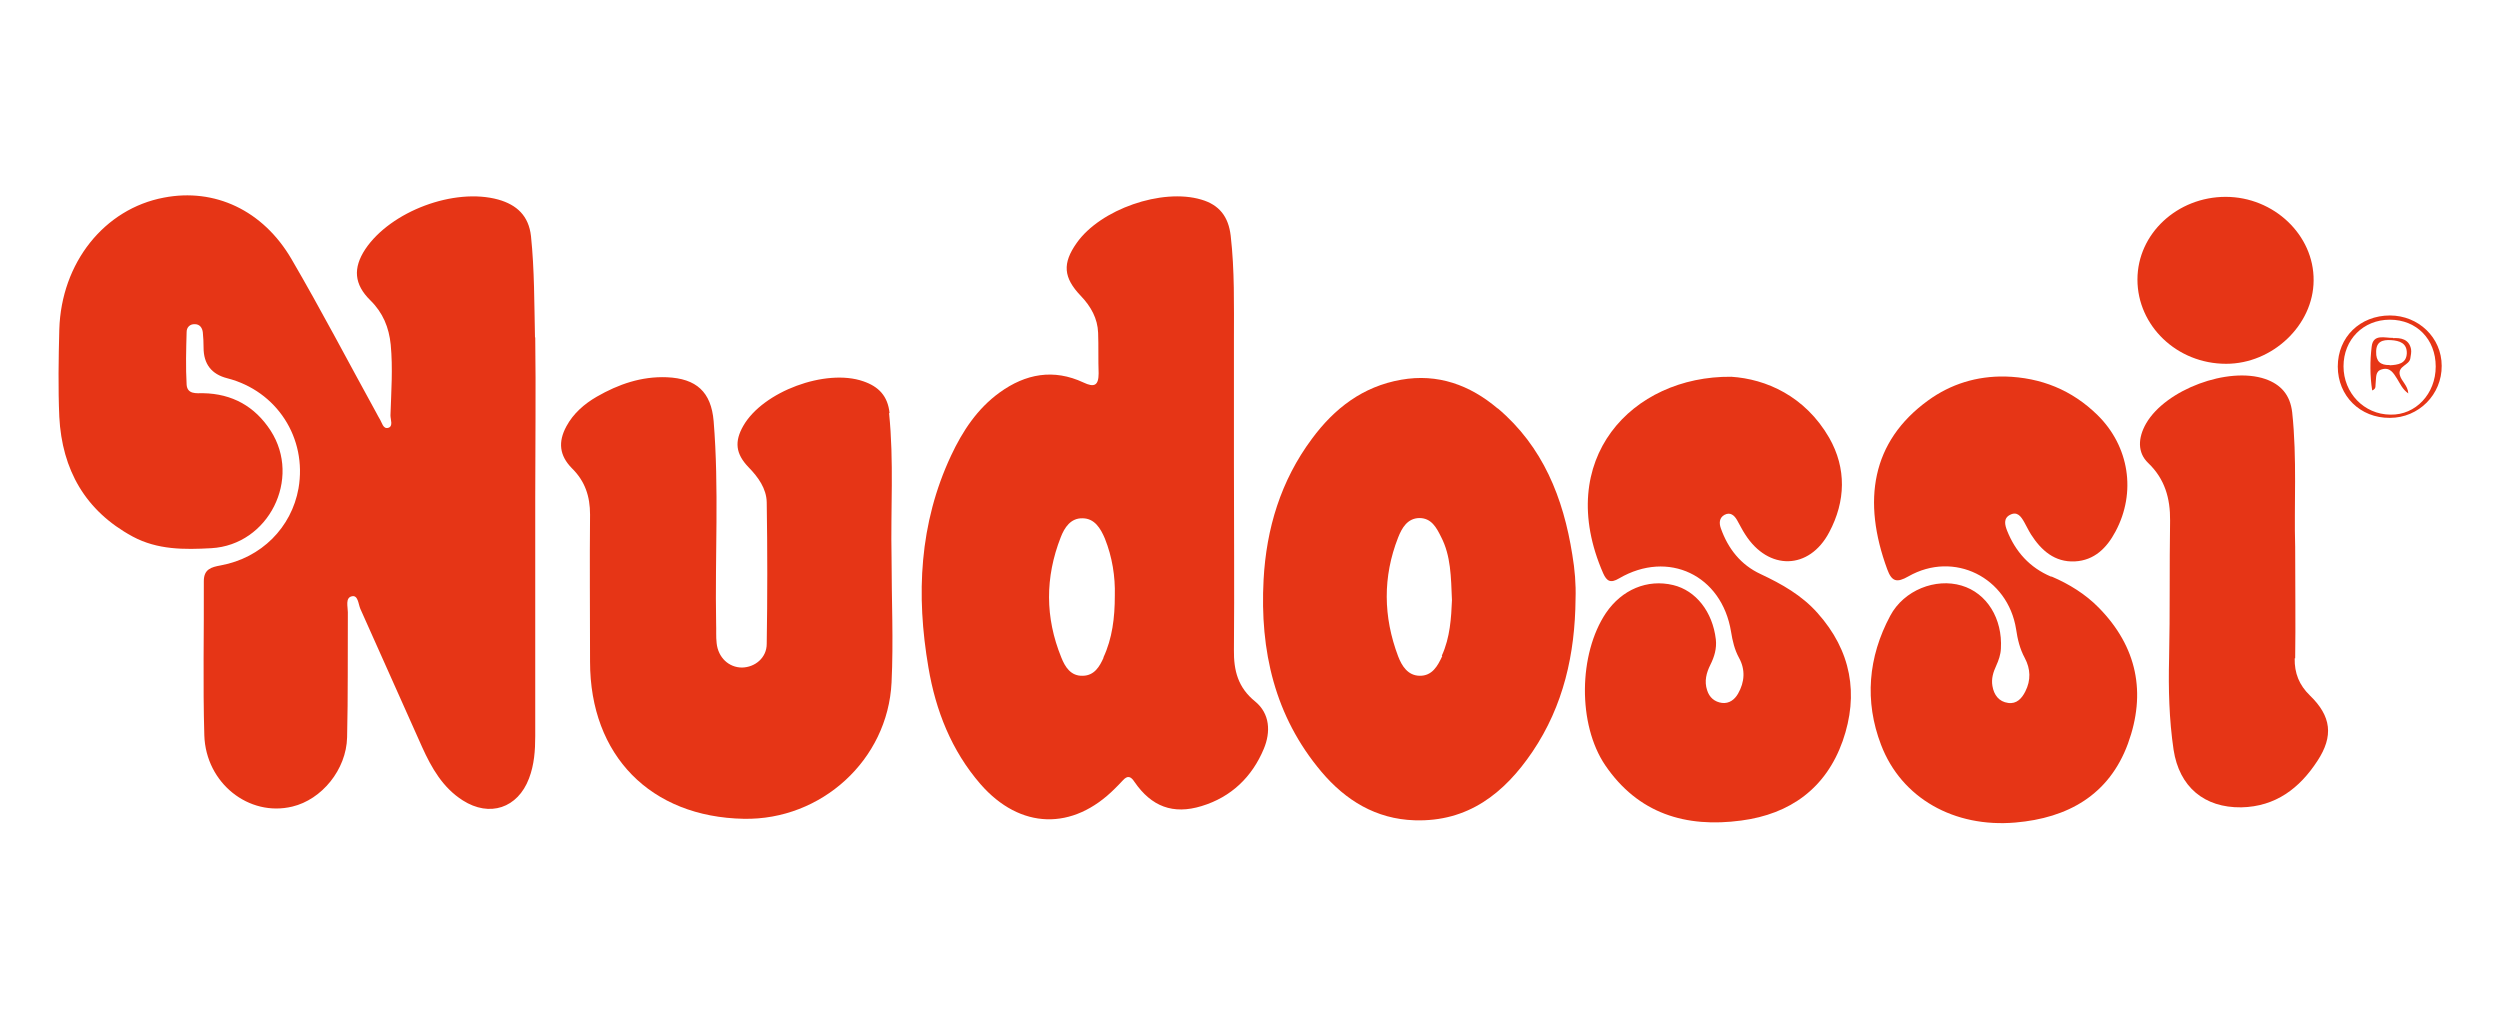 <?xml version="1.0" encoding="UTF-8"?>
<svg id="Ebene_1" xmlns="http://www.w3.org/2000/svg" viewBox="0 0 100.33 40.88">
  <defs>
    <style>
      .cls-1 {
        fill: #e63516;
      }
    </style>
  </defs>
  <path class="cls-1" d="M49.52,26.08c.02-2.51,0-5.02,0-7.53h0v-4.91c0-1.39.03-2.79-.13-4.18-.09-.77-.46-1.24-1.18-1.45-1.58-.47-4.05.39-5,1.74-.58.82-.54,1.39.17,2.13.4.42.67.9.69,1.48.02.54,0,1.08.02,1.62,0,.49-.17.58-.61.37-1.2-.56-2.32-.35-3.36.4-.9.65-1.49,1.55-1.95,2.53-1.28,2.73-1.41,5.6-.91,8.51.29,1.72.92,3.33,2.09,4.68,1.59,1.82,3.7,1.88,5.4.17.1-.1.21-.21.31-.32.19-.21.32-.17.47.06.68.99,1.55,1.32,2.69.97,1.19-.36,2.03-1.17,2.5-2.3.28-.67.25-1.41-.35-1.9-.69-.56-.86-1.24-.85-2.07ZM44.29,26.39c-.16.36-.37.72-.83.73-.49.02-.72-.36-.87-.74-.65-1.6-.65-3.21-.02-4.82.15-.39.4-.77.87-.76.49,0,.73.41.9.81.3.75.42,1.53.4,2.29,0,.89-.1,1.72-.46,2.49h0Z"/>
  <path class="cls-1" d="M21.47,13.54c-.03-1.35-.02-2.71-.16-4.06-.09-.82-.57-1.26-1.31-1.47-1.77-.49-4.32.47-5.34,1.99-.5.76-.45,1.41.2,2.05.51.5.75,1.09.82,1.78.09.95.02,1.89-.01,2.84,0,.17.12.44-.09.5s-.25-.22-.35-.37c-.04-.06-.07-.13-.11-.2-1.14-2.07-2.23-4.16-3.42-6.2-1.15-1.97-3.09-2.86-5.12-2.47-2.39.45-4.12,2.61-4.2,5.29-.03,1.17-.05,2.35,0,3.51.11,2.12,1.04,3.77,2.94,4.8,1,.54,2.08.53,3.16.47,2.3-.13,3.63-2.79,2.38-4.72-.63-.97-1.54-1.48-2.71-1.5-.27,0-.63.05-.66-.34-.04-.7-.02-1.41,0-2.12,0-.18.13-.32.33-.31.2,0,.3.15.32.33.02.2.03.41.03.61,0,.66.32,1.07.95,1.23,1.99.51,3.21,2.4,2.86,4.42-.28,1.57-1.49,2.79-3.12,3.09-.38.07-.68.15-.68.63.01,2.06-.04,4.13.02,6.19.06,1.92,1.79,3.28,3.53,2.86,1.18-.28,2.17-1.48,2.2-2.78.04-1.67.02-3.34.03-5.02,0-.22-.11-.58.16-.64.25-.06.26.31.34.5.83,1.85,1.65,3.7,2.48,5.55.38.84.83,1.63,1.63,2.14,1.08.69,2.21.31,2.66-.88.21-.55.25-1.12.25-1.7v-9.53c0-2.16.03-4.31,0-6.47Z"/>
  <path class="cls-1" d="M60.1,16.39c-1.11-.94-2.4-1.41-3.87-1.15-1.54.27-2.68,1.15-3.58,2.37-1.25,1.68-1.83,3.6-1.94,5.66-.15,2.84.44,5.47,2.32,7.7.97,1.15,2.19,1.9,3.74,1.95,2.14.07,3.6-1.08,4.73-2.75,1.25-1.85,1.71-3.93,1.73-6.13.02-.6-.03-1.19-.13-1.78-.36-2.28-1.18-4.34-2.99-5.87h-.01ZM57.88,26.33c-.18.39-.4.8-.91.79-.47-.01-.71-.39-.86-.78-.6-1.59-.62-3.19,0-4.77.15-.38.37-.77.85-.78.49,0,.69.39.87.75.4.77.4,1.61.44,2.55-.03.69-.07,1.49-.41,2.23h.01Z"/>
  <path class="cls-1" d="M70.66,23.04c-.8-.37-1.31-1.02-1.6-1.84-.07-.2-.07-.42.15-.54.23-.12.39.02.5.21.11.19.21.4.33.58.93,1.46,2.57,1.43,3.37-.09.66-1.24.7-2.56,0-3.79-.97-1.68-2.54-2.36-3.93-2.45-3.99-.04-7.14,3.32-5.14,7.89.14.31.29.41.64.2,1.97-1.15,4.12-.13,4.49,2.14.06.37.14.72.32,1.05.26.47.23.97-.04,1.44-.14.24-.35.4-.64.37-.3-.04-.51-.22-.6-.51-.12-.36-.03-.7.13-1.02.16-.32.26-.65.22-1.02-.13-1.11-.8-1.96-1.71-2.18-1.04-.25-2.06.18-2.7,1.12-1.1,1.64-1.14,4.47-.03,6.11,1.32,1.94,3.23,2.52,5.46,2.22,1.97-.26,3.4-1.3,4.07-3.19.66-1.88.34-3.63-1.01-5.14-.63-.71-1.43-1.16-2.28-1.56Z"/>
  <path class="cls-1" d="M35.7,16.58c-.07-.69-.44-1.07-1.06-1.28-1.5-.52-4.02.41-4.81,1.79-.36.63-.31,1.12.21,1.66.39.4.72.86.73,1.41.03,1.89.03,3.79,0,5.68,0,.56-.47.94-.99.95-.53,0-.96-.4-1.02-.98-.03-.26-.01-.52-.02-.78-.05-2.71.12-5.43-.1-8.13-.1-1.17-.69-1.71-1.88-1.76-1.02-.04-1.94.28-2.81.78-.5.29-.94.67-1.22,1.19-.34.63-.28,1.17.22,1.68.53.52.73,1.13.73,1.86-.02,1.97,0,3.94,0,5.91,0,3.76,2.43,6.23,6.17,6.3,3.11.06,5.78-2.36,5.93-5.47.08-1.67,0-3.34,0-5.02-.04-1.93.1-3.86-.1-5.79h.01Z"/>
  <path class="cls-1" d="M82.31,23.14c-.85-.36-1.42-.99-1.76-1.84-.09-.23-.16-.5.12-.64.29-.15.44.07.57.3.09.16.17.33.27.49.41.64.95,1.12,1.76,1.08.78-.04,1.28-.54,1.63-1.2.84-1.57.55-3.42-.72-4.67-1.03-1.01-2.27-1.51-3.71-1.55-1.14-.02-2.18.3-3.09.96-2.28,1.65-2.65,4.04-1.64,6.78.18.49.38.55.85.28,1.83-1.04,3.99.04,4.32,2.12.06.41.15.79.35,1.16.23.43.25.89.02,1.34-.14.28-.35.51-.69.46-.37-.05-.57-.32-.63-.68-.05-.29.03-.55.15-.81.1-.22.18-.45.19-.69.07-1.2-.56-2.23-1.58-2.53-1.04-.31-2.31.18-2.86,1.21-.89,1.66-1.04,3.43-.37,5.18.82,2.15,2.94,3.33,5.39,3.12,2.1-.18,3.76-1.1,4.52-3.17.74-2.03.37-3.88-1.17-5.45-.54-.55-1.19-.95-1.89-1.25h-.03Z"/>
  <path class="cls-1" d="M92.11,26.42c.02-1.43,0-2.86,0-4.47-.05-1.68.08-3.54-.12-5.4-.08-.7-.45-1.12-1.08-1.34-1.49-.51-3.99.42-4.78,1.78-.34.59-.35,1.18.08,1.59.67.64.89,1.42.88,2.32-.03,1.84,0,3.68-.04,5.52-.03,1.22,0,2.45.18,3.67.23,1.49,1.23,2.33,2.72,2.31,1.38-.03,2.34-.77,3.05-1.86.66-1,.56-1.8-.3-2.63-.43-.42-.62-.89-.61-1.49h.02Z"/>
  <path class="cls-1" d="M89.34,14.6c1.86,0,3.5-1.55,3.51-3.34.02-1.83-1.6-3.36-3.53-3.36s-3.54,1.47-3.54,3.32,1.58,3.38,3.56,3.38Z"/>
  <path class="cls-1" d="M95.92,12.66c-1.21,0-2.1.87-2.1,2.05s.9,2.07,2.09,2.06c1.16,0,2.09-.94,2.08-2.09,0-1.13-.93-2.02-2.08-2.02h.01ZM95.93,16.64c-1.06-.01-1.88-.87-1.88-1.94s.79-1.87,1.86-1.87,1.84.78,1.84,1.88-.81,1.95-1.81,1.93h-.01Z"/>
  <path class="cls-1" d="M96.04,13.56c-.32.01-.8-.18-.86.35-.07.58-.07,1.17.02,1.76.18-.07.12-.2.14-.3.03-.21-.03-.48.26-.55.32-.09.46.16.6.38.12.19.21.42.45.59-.02-.33-.28-.49-.34-.74-.09-.36.37-.39.42-.66.02-.13.05-.26.03-.38-.08-.4-.41-.46-.73-.44h.01ZM95.9,14.65c-.37.01-.55-.15-.54-.53,0-.41.25-.49.59-.47.35.02.65.12.64.53-.02.42-.36.46-.68.48h0Z"/>
</svg>
